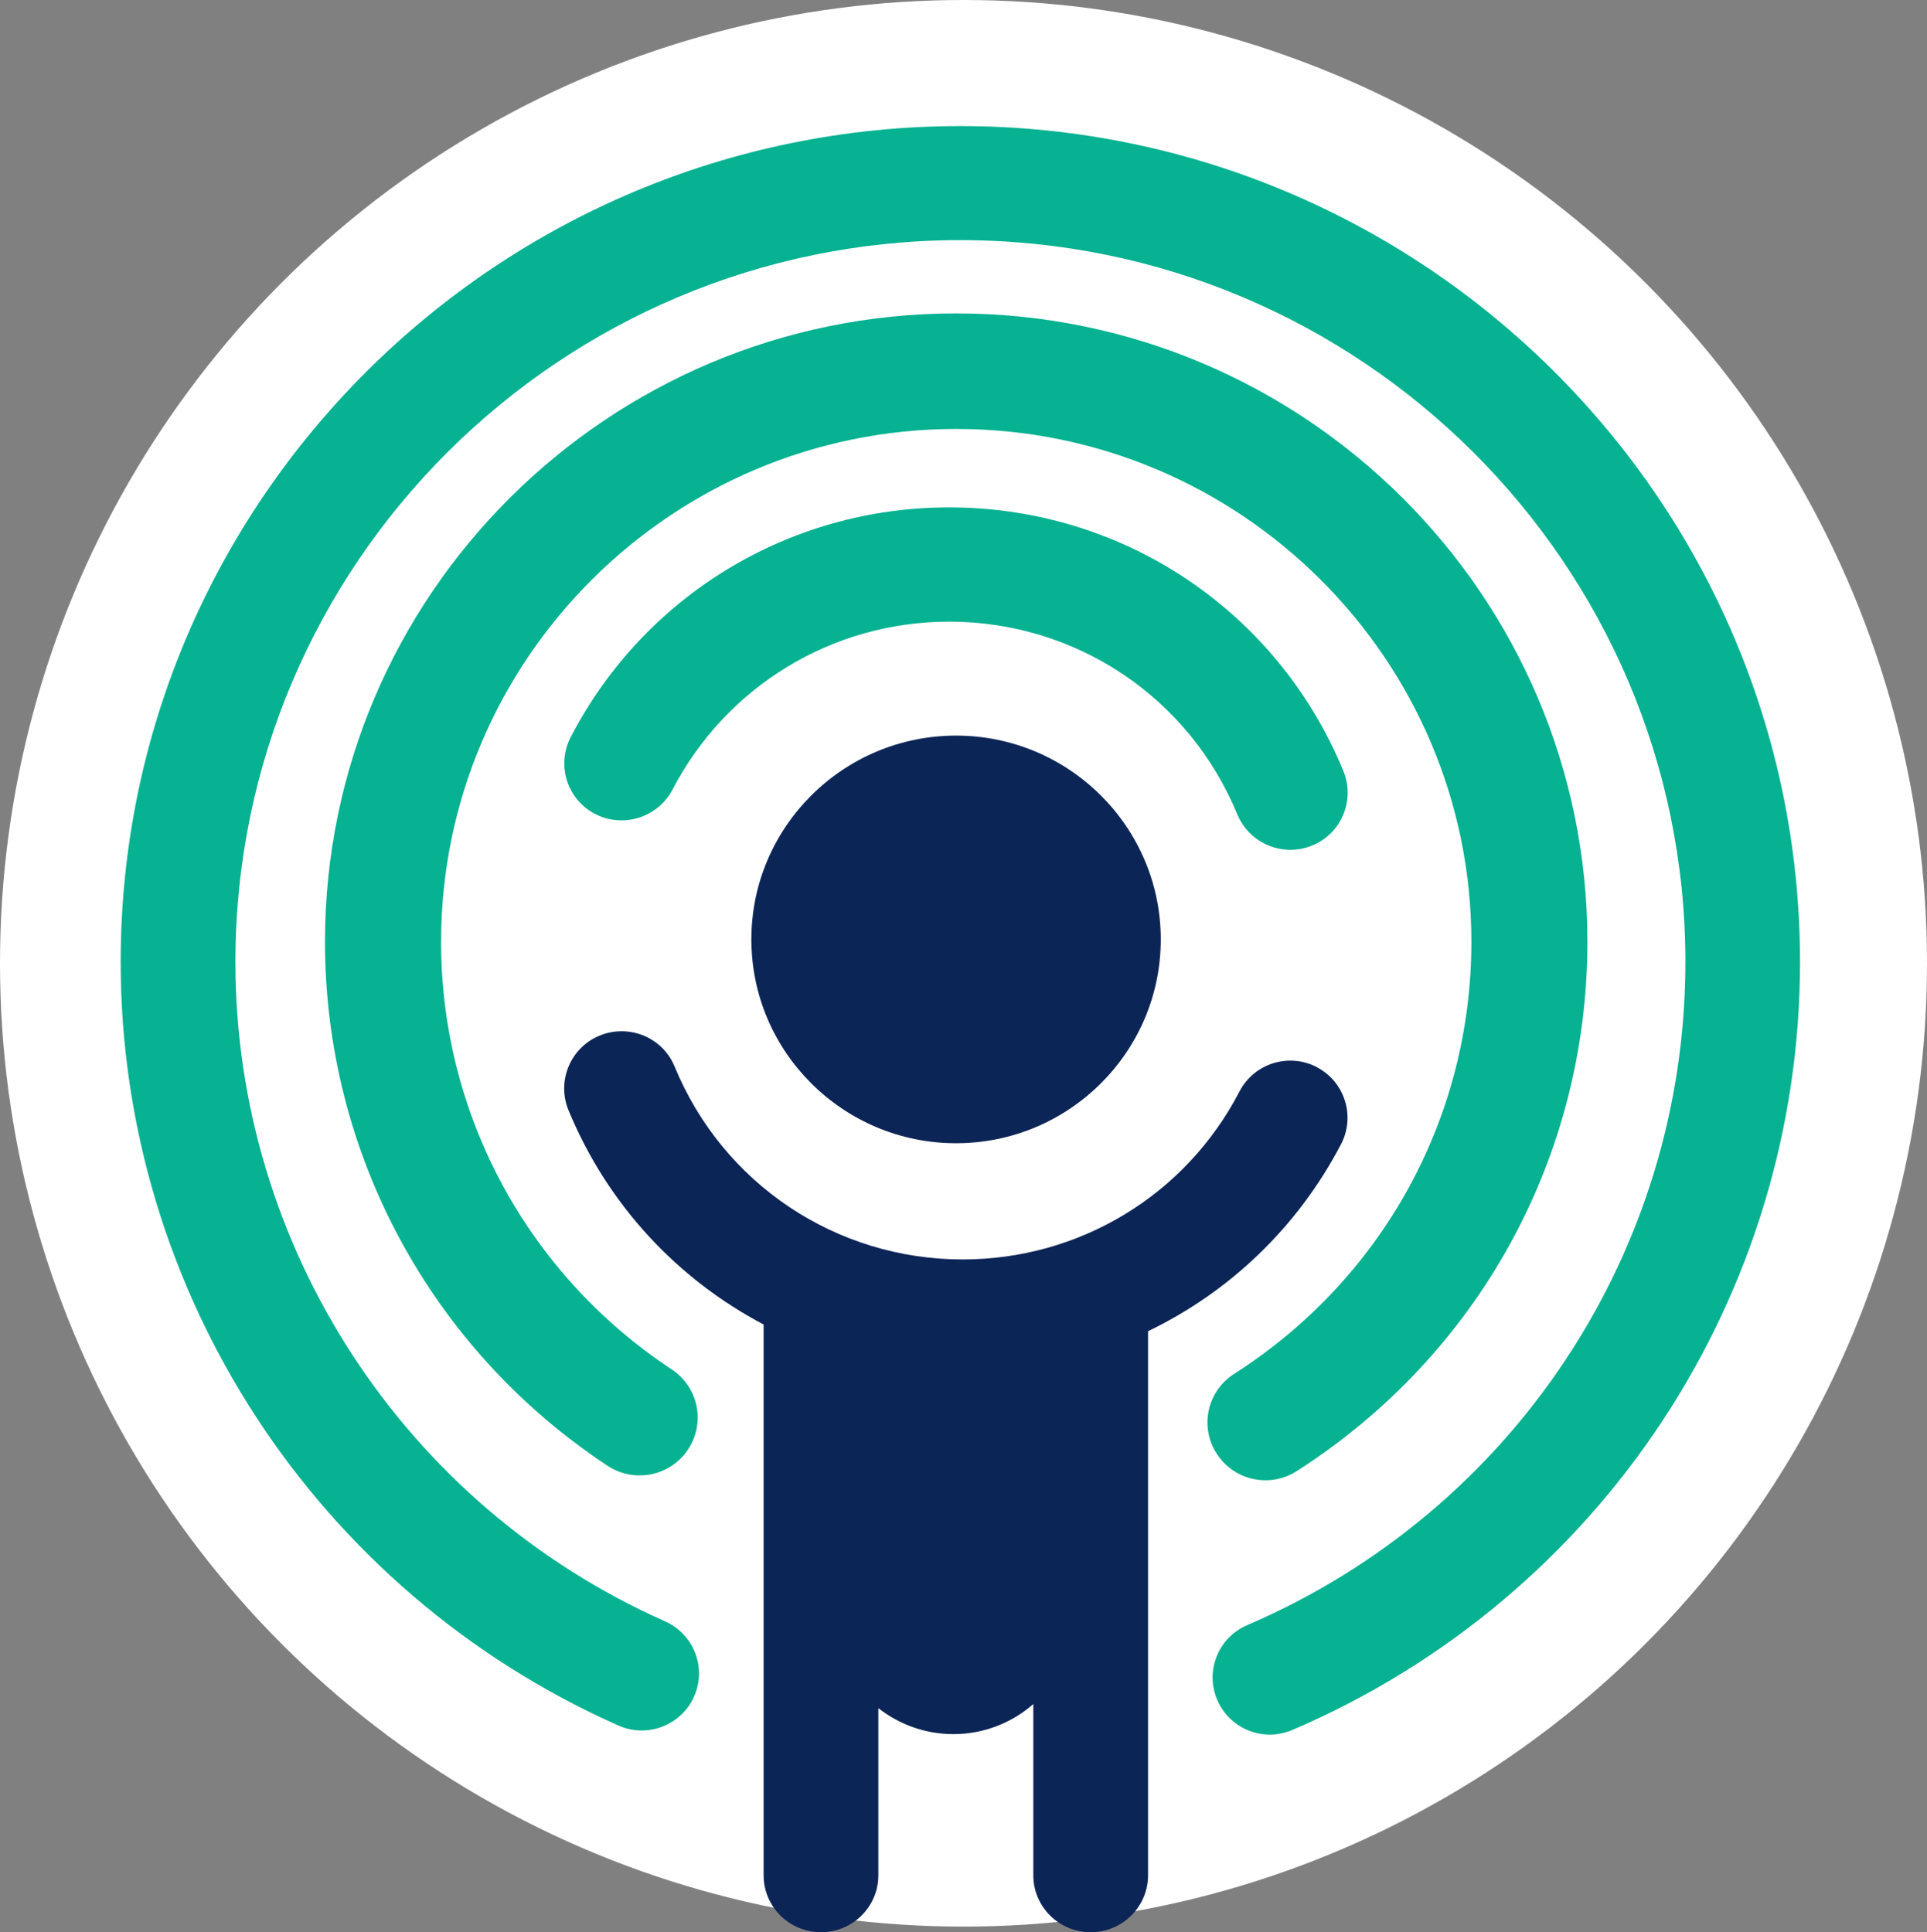 <?xml version="1.0" encoding="UTF-8"?><svg id="uuid-b122d4a7-95cb-4aa4-8748-e6cfbbdd0846" xmlns="http://www.w3.org/2000/svg" viewBox="0 0 48 48.141"><rect x="0" y="0" width="48" height="48.141" fill="#808080" stroke="none"/><defs><style>.uuid-1cec11e1-743a-400d-bbfa-b84dffa37c0e{fill:#06b291;}.uuid-5a754e7e-40d1-4c27-b3c0-c54e64af9164{fill:#fff;}.uuid-0331ba11-2e2f-4986-a34d-354e9f1f5bd2{fill:#0c2557;}</style></defs><circle class="uuid-5a754e7e-40d1-4c27-b3c0-c54e64af9164" cx="24" cy="24" r="24"/><path class="uuid-1cec11e1-743a-400d-bbfa-b84dffa37c0e" d="M32.143,21.173c-.562,0-1.095-.334-1.323-.884-1.201-2.916-4.015-4.801-7.176-4.801-2.908,0-5.547,1.605-6.891,4.182-.362.696-1.226.969-1.926.611-.701-.362-.973-1.218-.611-1.918,1.833-3.527,5.445-5.722,9.428-5.722,4.325,0,8.177,2.578,9.819,6.569.297.729-.049,1.56-.782,1.857-.179.073-.362.106-.542.106h.004Z"/><path class="uuid-0331ba11-2e2f-4986-a34d-354e9f1f5bd2" d="M23.815,18.327c-2.81,0-5.099,2.276-5.099,5.078s2.289,5.078,5.099,5.078,5.099-2.276,5.099-5.078-2.289-5.078-5.099-5.078Z"/><path class="uuid-1cec11e1-743a-400d-bbfa-b84dffa37c0e" d="M31.524,36.88c-.476,0-.941-.232-1.218-.664-.432-.668-.236-1.56.436-1.987,3.702-2.366,5.909-6.39,5.909-10.763,0-7.045-5.758-12.779-12.832-12.779s-12.832,5.734-12.832,12.779c0,4.292,2.146,8.275,5.746,10.653.664.44.847,1.332.403,1.996-.44.664-1.34.843-2.004.403-4.406-2.912-7.037-7.795-7.037-13.052,0-8.633,7.053-15.658,15.723-15.658s15.723,7.025,15.723,15.658c0,5.359-2.708,10.287-7.241,13.186-.24.155-.513.228-.778.228Z"/><path class="uuid-0331ba11-2e2f-4986-a34d-354e9f1f5bd2" d="M32.799,26.585c-.701-.362-1.564-.09-1.926.611-1.34,2.582-3.983,4.182-6.891,4.182-3.16,0-5.974-1.885-7.176-4.801-.297-.729-1.132-1.075-1.865-.778-.729.297-1.079,1.128-.782,1.857.969,2.354,2.712,4.211,4.862,5.343h0v13.72c0,.786.639,1.421,1.429,1.421s1.429-.635,1.429-1.421v-4.162c.513.403,1.165.647,1.869.647.766,0,1.462-.285,1.991-.749v4.264c0,.786.639,1.421,1.429,1.421s1.429-.635,1.429-1.421v-13.553c2.028-.977,3.726-2.586,4.809-4.663.362-.696.09-1.556-.611-1.918h0Z"/><path class="uuid-1cec11e1-743a-400d-bbfa-b84dffa37c0e" d="M31.634,43.217c-.554,0-1.079-.322-1.311-.859-.314-.721.02-1.56.745-1.869,6.63-2.847,10.914-9.33,10.914-16.522,0-9.916-8.1-17.984-18.061-17.984S5.864,14.051,5.864,23.967c0,7.086,4.199,13.537,10.702,16.428.721.322,1.042,1.161.721,1.877s-1.169,1.038-1.885.717c-7.53-3.343-12.396-10.812-12.396-19.022C3.005,12.483,12.388,3.141,23.921,3.141s20.916,9.342,20.916,20.826c0,8.324-4.96,15.838-12.641,19.132-.183.077-.375.118-.566.118,0,0,.004,0,.004,0Z"/></svg>